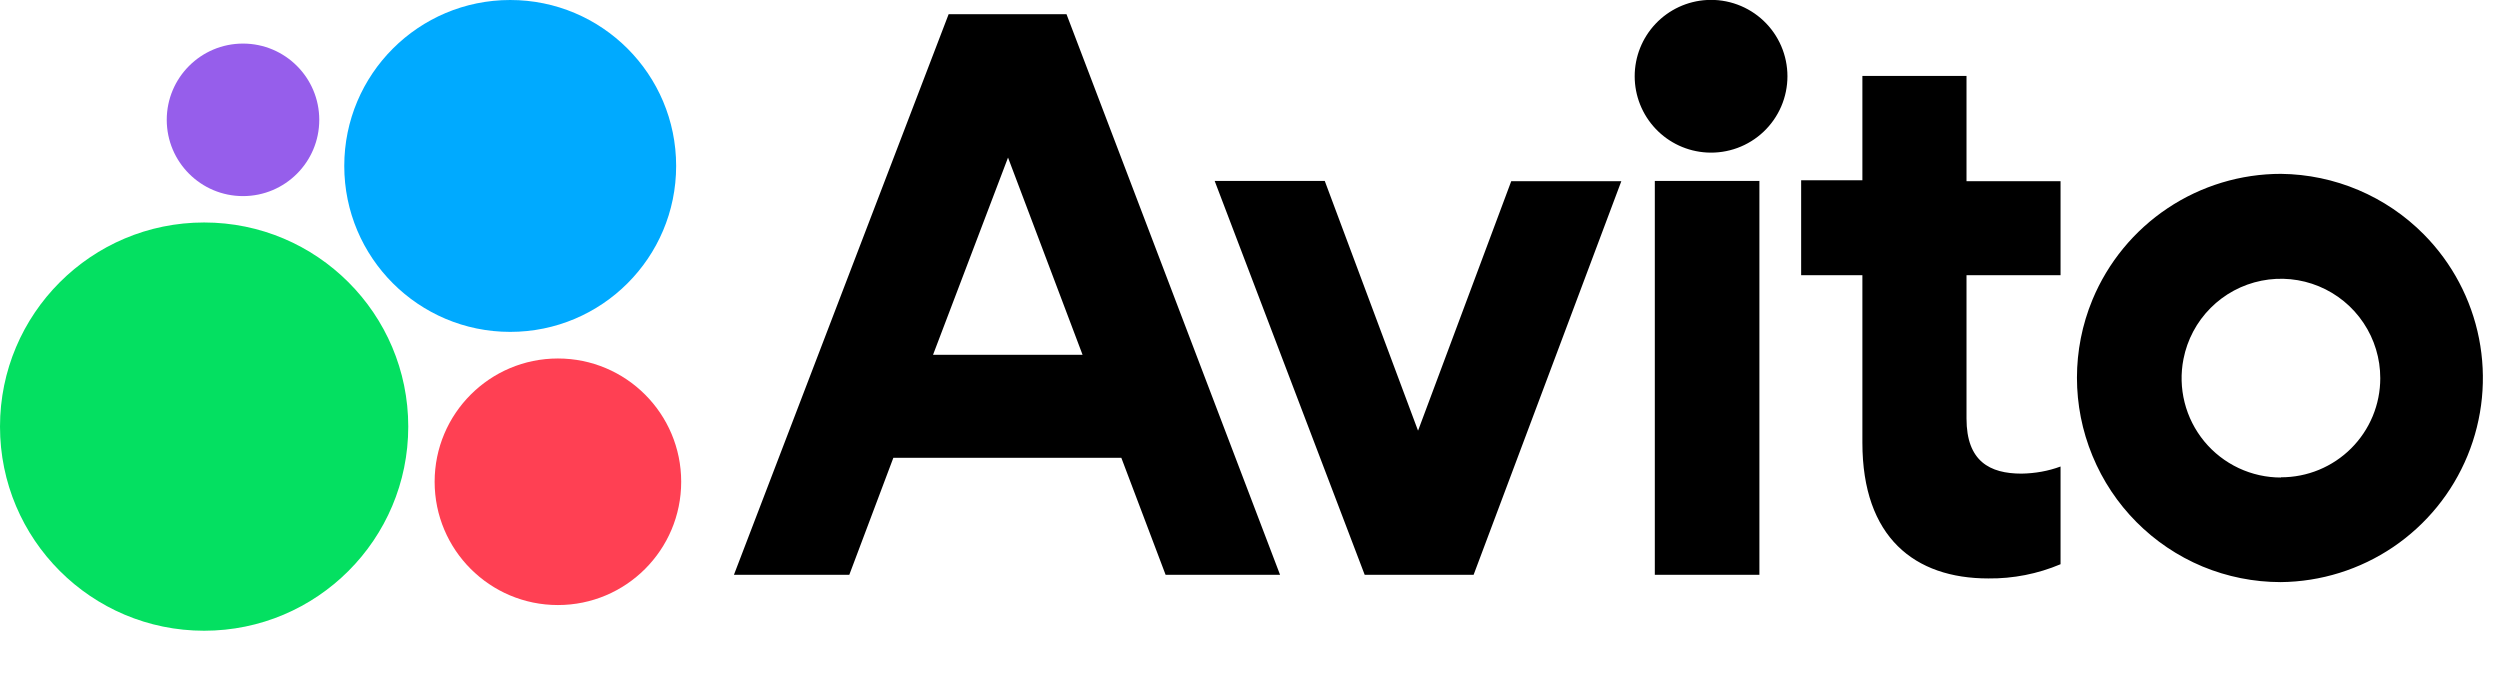 <?xml version="1.0" encoding="UTF-8"?> <svg xmlns="http://www.w3.org/2000/svg" width="600" height="166" viewBox="0 0 600 166" fill="none"><g clip-path="url(#clip0_1332_65)"><path d="M227.67 3.413L176.147 137.945H203.835L214.404 109.872H269.119L279.743 137.945H307.211L255.963 3.413H227.615H227.67ZM223.927 85.156L241.927 37.816L259.817 85.156H223.927ZM340.294 103.266L317.945 43.431H291.523L327.523 137.945H353.67L389.119 43.486H362.697L340.349 103.321L340.294 103.266ZM422.312 43.431H397.156V137.945H422.257V43.486L422.312 43.431ZM409.652 36.605C412.14 36.742 414.629 36.37 416.969 35.512C419.308 34.654 421.448 33.328 423.257 31.614C425.067 29.901 426.508 27.838 427.493 25.549C428.478 23.26 428.986 20.794 428.986 18.303C428.986 15.811 428.478 13.345 427.493 11.057C426.508 8.768 425.067 6.704 423.257 4.991C421.448 3.278 419.308 1.952 416.969 1.094C414.629 0.236 412.14 -0.136 409.652 -2.75136e-06C404.971 0.257 400.567 2.297 397.344 5.701C394.121 9.106 392.325 13.615 392.325 18.303C392.325 22.99 394.121 27.5 397.344 30.904C400.567 34.309 404.971 36.349 409.652 36.605ZM472.074 18.22H446.973V43.266H432.275V66.055H446.973V106.239C446.973 128.972 459.523 138.826 477.193 138.826C483.146 138.893 489.049 137.731 494.532 135.413V111.963C491.56 113.064 488.422 113.615 485.174 113.67C477.523 113.67 471.963 110.697 471.963 100.459V66.055H494.532V43.486H471.963V18.22H472.074ZM547.486 41.725C537.793 41.715 528.314 44.581 520.249 49.96C512.185 55.34 505.898 62.991 502.184 71.945C497.229 83.93 497.229 97.391 502.184 109.376C507.118 121.391 516.622 130.954 528.606 135.963C534.556 138.433 540.934 139.705 547.376 139.706C557.003 139.613 566.39 136.686 574.363 131.29C582.336 125.894 588.542 118.268 592.207 109.365C595.871 100.462 596.831 90.677 594.967 81.232C593.103 71.787 588.497 63.1 581.725 56.257C572.653 47.087 560.33 41.865 547.431 41.725H547.486ZM547.486 114.606C543.959 114.615 540.473 113.842 537.28 112.342C534.087 110.841 531.268 108.65 529.024 105.928C526.781 103.205 525.17 100.019 524.307 96.598C523.445 93.177 523.352 89.608 524.037 86.147C524.946 81.515 527.21 77.258 530.542 73.915C533.873 70.572 538.123 68.293 542.751 67.367C547.379 66.442 552.178 66.911 556.539 68.716C560.9 70.52 564.627 73.579 567.248 77.505C569.872 81.431 571.271 86.048 571.266 90.771C571.266 93.898 570.649 96.995 569.451 99.883C568.252 102.772 566.496 105.396 564.282 107.605C562.068 109.814 559.44 111.564 556.548 112.756C553.657 113.948 550.559 114.558 547.431 114.55V114.606H547.486Z" fill="black"></path></g><path d="M58.321 47.064C68.43 47.064 76.624 38.87 76.624 28.762C76.624 18.653 68.43 10.459 58.321 10.459C48.213 10.459 40.019 18.653 40.019 28.762C40.019 38.87 48.213 47.064 58.321 47.064Z" fill="#965EEB"></path><path d="M122.45 79.651C144.445 79.651 162.275 61.821 162.275 39.826C162.275 17.831 144.445 0 122.45 0C100.455 0 82.624 17.831 82.624 39.826C82.624 61.821 100.455 79.651 122.45 79.651Z" fill="#00AAFF"></path><path d="M48.991 151.376C76.048 151.376 97.982 129.442 97.982 102.385C97.982 75.328 76.048 53.395 48.991 53.395C21.934 53.395 0 75.328 0 102.385C0 129.442 21.934 151.376 48.991 151.376Z" fill="#04E061"></path><path d="M133.899 145.211C150.24 145.211 163.486 131.964 163.486 115.624C163.486 99.283 150.24 86.037 133.899 86.037C117.559 86.037 104.312 99.283 104.312 115.624C104.312 131.964 117.559 145.211 133.899 145.211Z" fill="#FF4053"></path><defs><clipPath id="clip0_1332_65"><rect width="434.862" height="165.138" fill="white" transform="translate(165.138)"></rect></clipPath></defs></svg> 